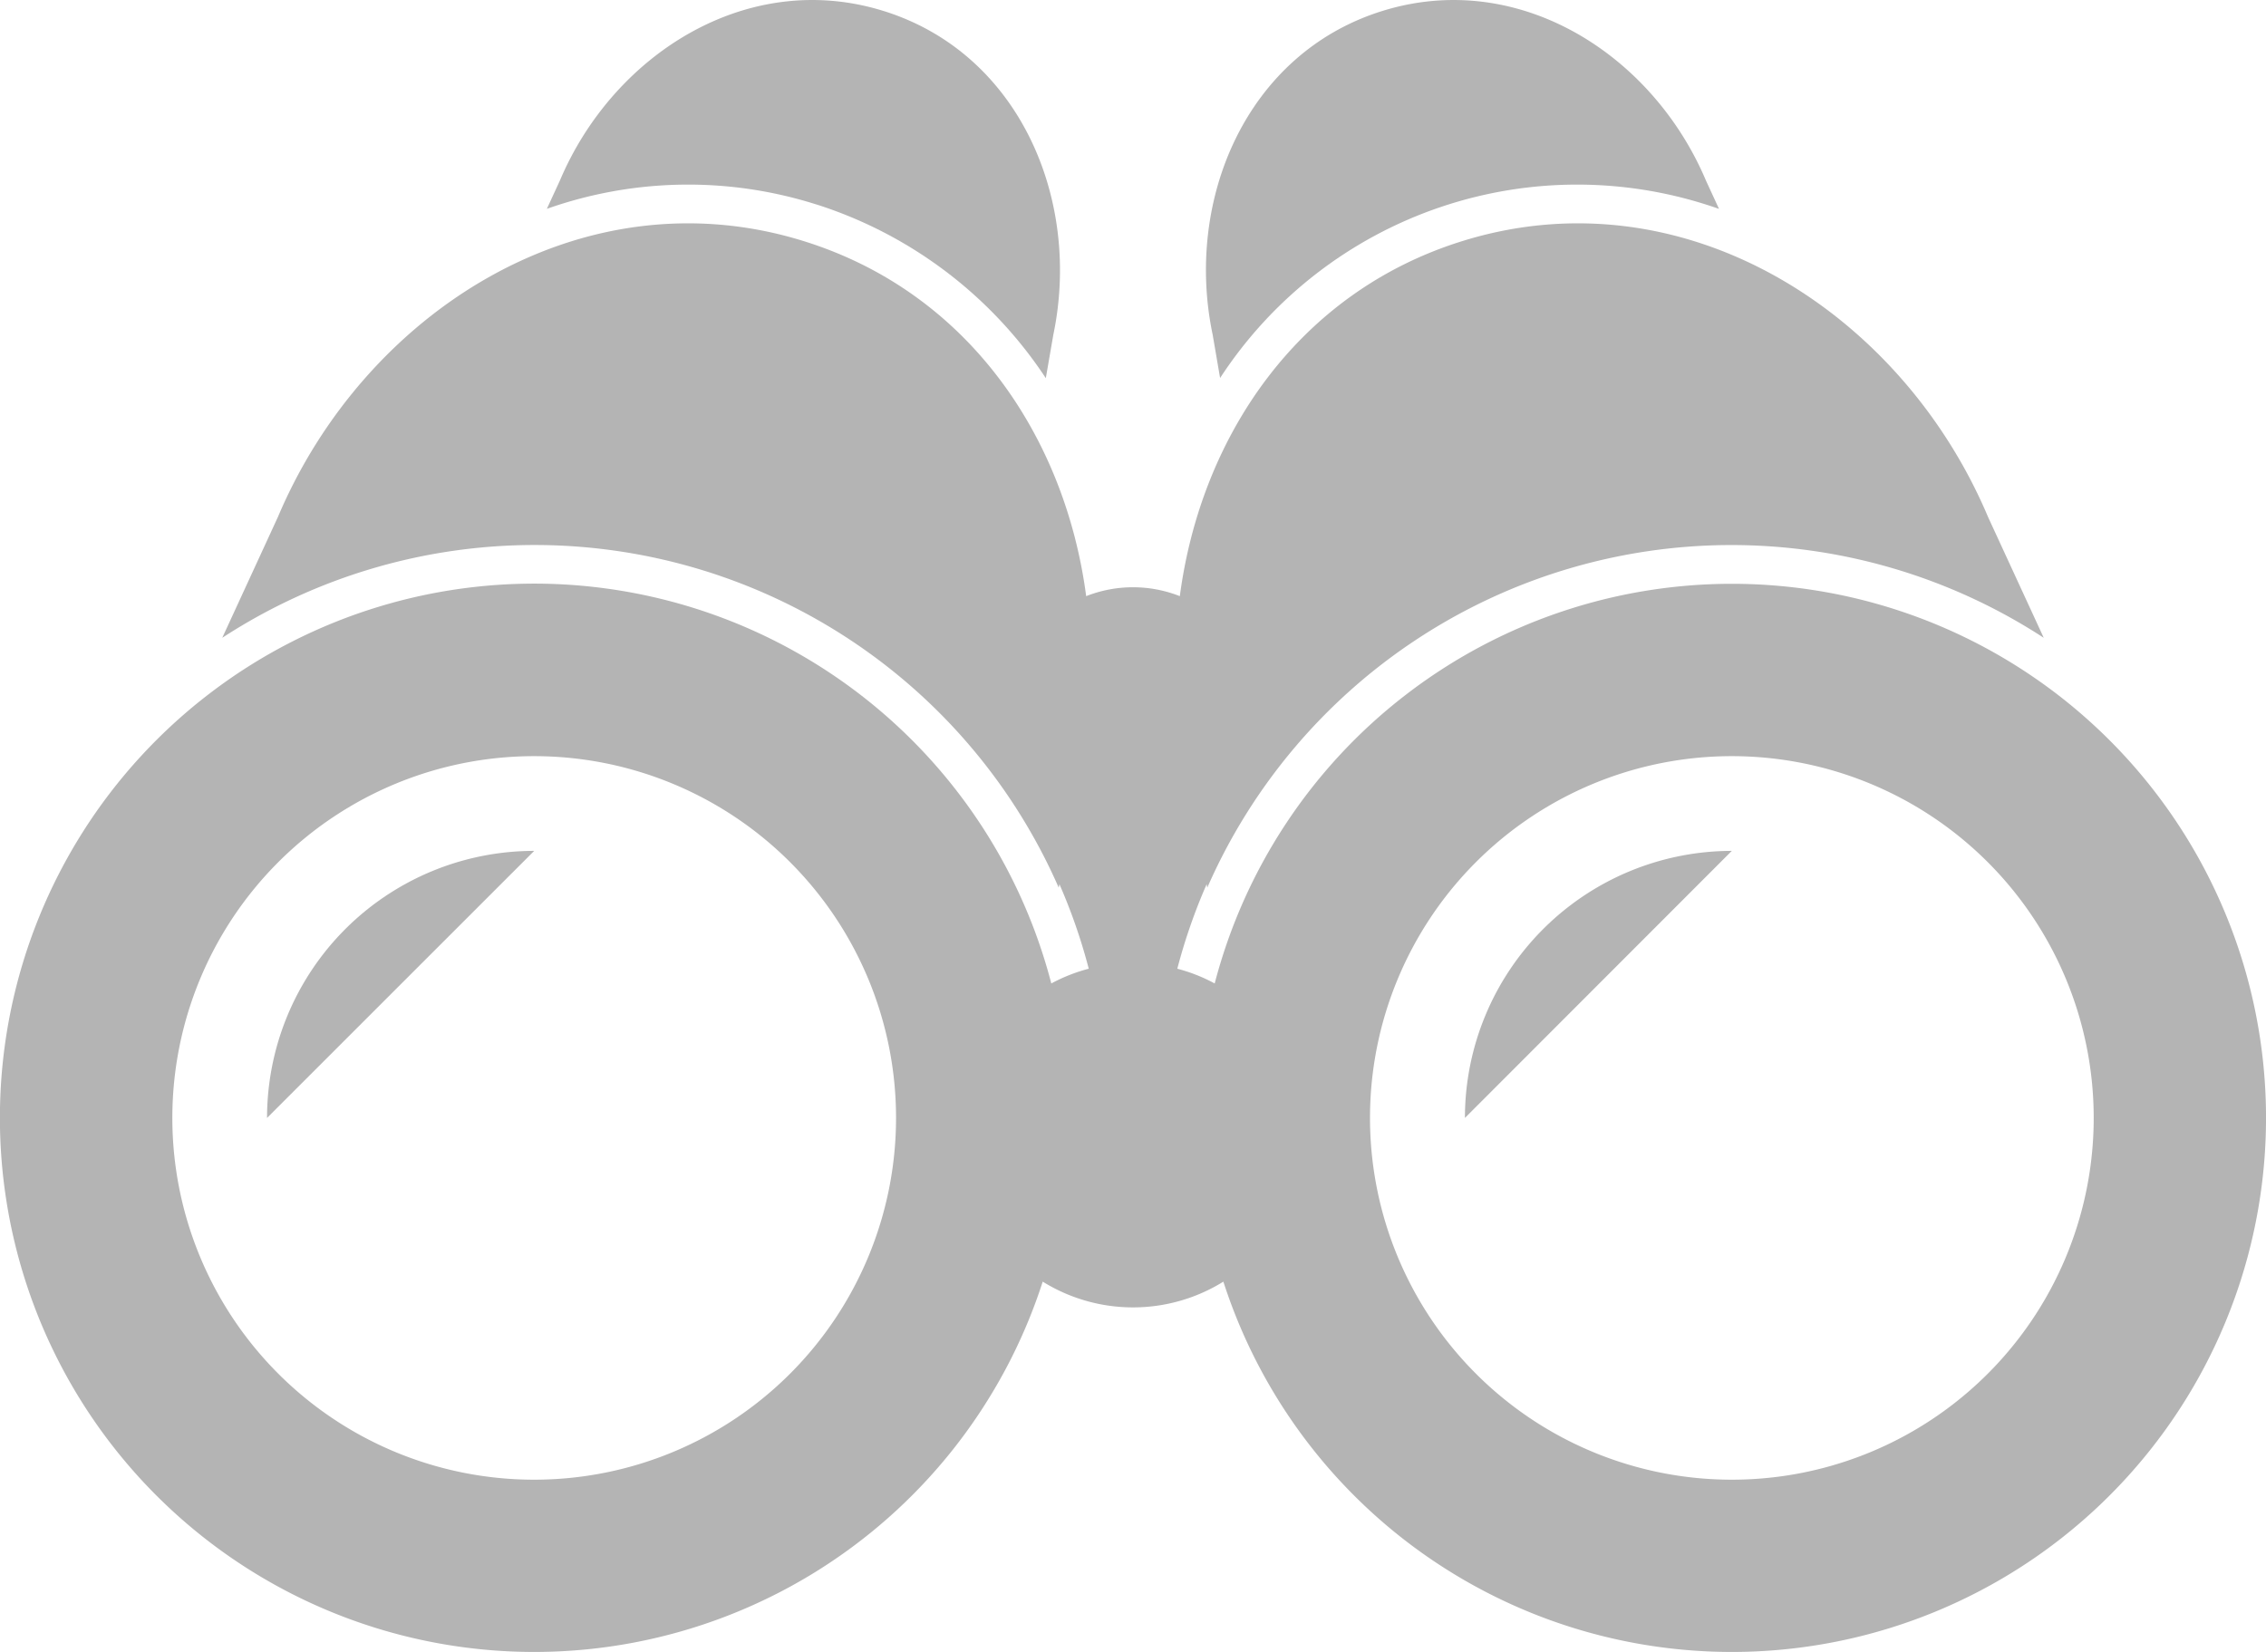 <svg xmlns="http://www.w3.org/2000/svg" viewBox="0 0 512 373.34"><defs><style>.cls-1{fill:#b4b4b4;}</style></defs><title>icon-binoculars</title><g id="レイヤー_2" data-name="レイヤー 2"><g id="_2" data-name="2"><path class="cls-1" d="M184.3,46.15a97.54,97.54,0,0,1,52,39.31L238,75.64c6.34-30.33-7.54-63.54-38.33-73.15s-61.11,9.79-73.17,38.33l-2.94,6.38a95.73,95.73,0,0,1,60.71-1.05Z"/><path class="cls-1" d="M60.34,252.65,120.7,192.3A60.35,60.35,0,0,0,60.34,252.65Z"/><path class="cls-1" d="M275.68,85.43A96.31,96.31,0,0,1,388.41,47.21l-2.94-6.38C373.41,12.28,343.09-7.12,312.3,2.49S267.63,45.31,274,75.64Z"/><path class="cls-1" d="M391.3,131.94a120.75,120.75,0,0,0-116.84,90.32,38,38,0,0,0-8.45-3.33,128.94,128.94,0,0,1,6.64-19.12l.13.81a129.28,129.28,0,0,1,189-56.48l-12.59-27.32C429.6,70.43,380.34,38.89,330.3,54.52c-37,11.56-58.95,44.1-63.72,80.21a28.85,28.85,0,0,0-21.16,0c-4.76-36.11-26.72-68.65-63.73-80.21-50-15.63-99.29,15.91-118.89,62.3L50.22,144.14a129.26,129.26,0,0,1,189,56.48l.15-.81A127.81,127.81,0,0,1,246,218.93a38.1,38.1,0,0,0-8.46,3.33,120.72,120.72,0,1,0-1.94,67.39,38.7,38.7,0,0,0,40.82,0A120.7,120.7,0,1,0,391.3,131.94ZM120.7,334.41a81.76,81.76,0,1,1,81.76-81.76A81.77,81.77,0,0,1,120.7,334.41Zm270.6,0a81.76,81.76,0,1,1,81.77-81.76A81.75,81.75,0,0,1,391.3,334.41Z"/><path class="cls-1" d="M331,252.65,391.3,192.3A60.34,60.34,0,0,0,331,252.65Z"/></g></g></svg>
